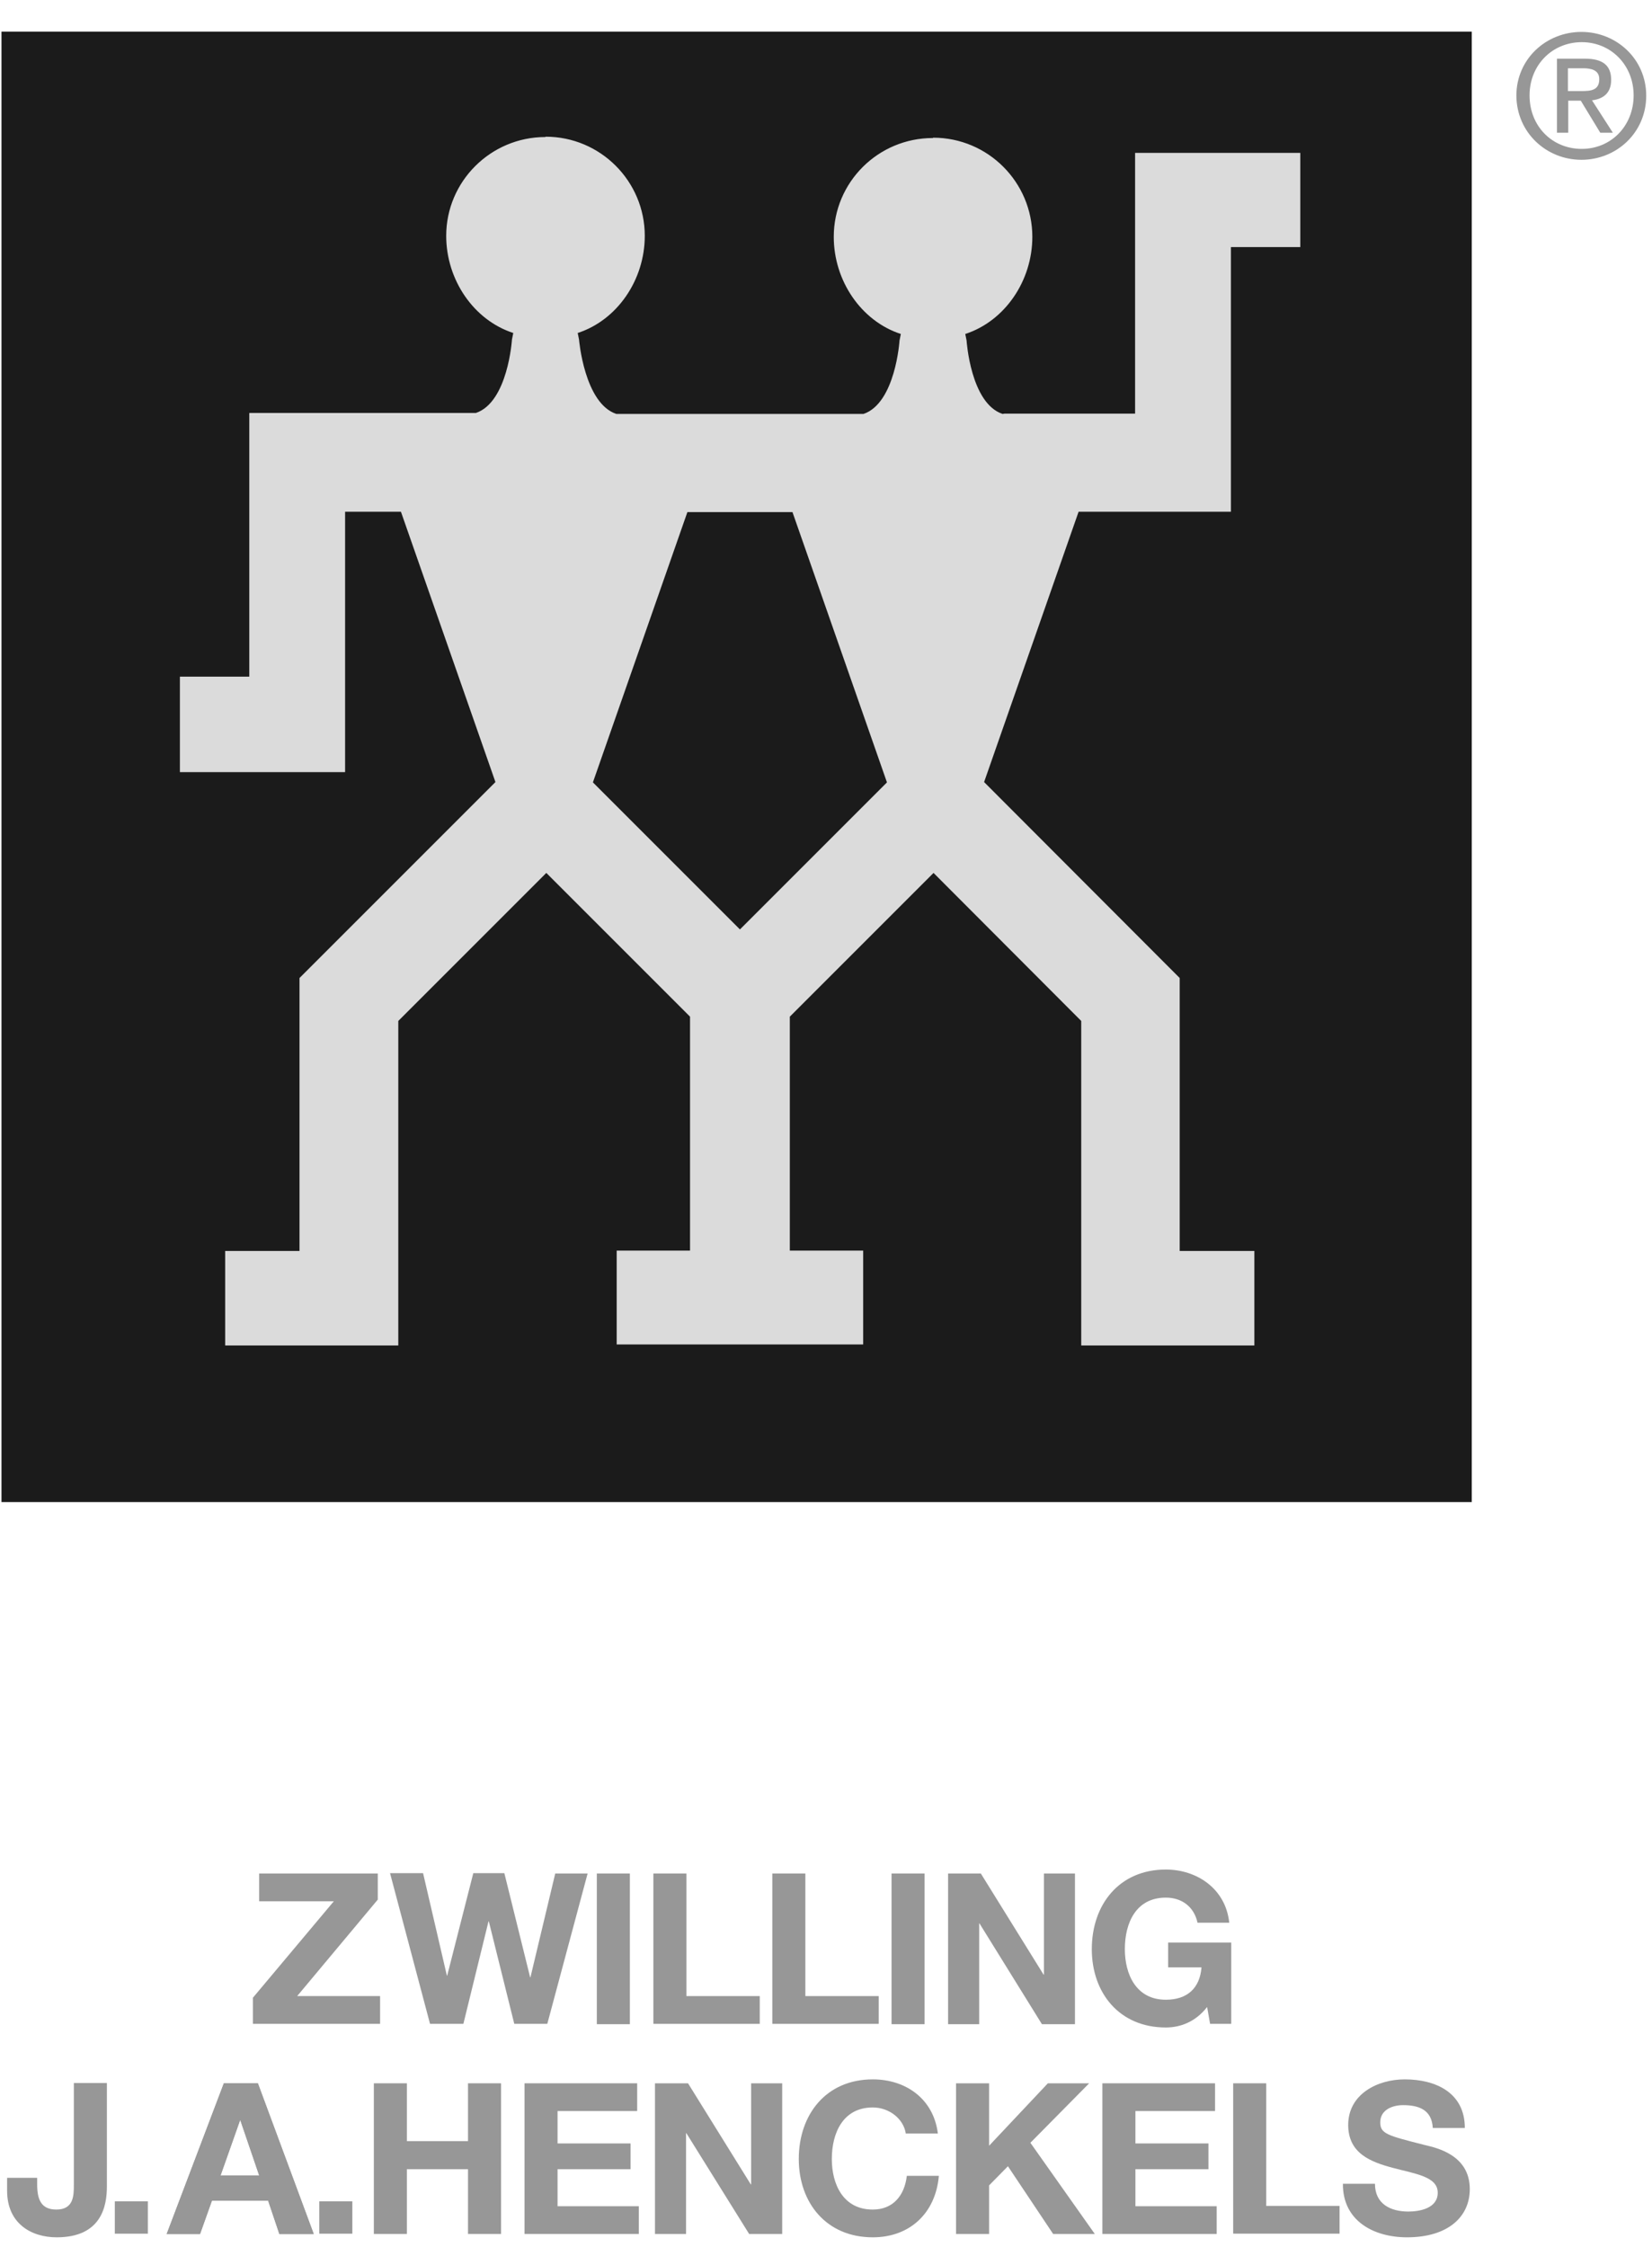 <?xml version="1.0" encoding="UTF-8"?>
<svg xmlns="http://www.w3.org/2000/svg" width="50" height="68" viewBox="0 0 50 68" fill="none">
  <g clip-path="url(#clip0_749_14052)">
    <path fill-rule="evenodd" clip-rule="evenodd" d="M0.045 0.957H44.545V45.456H0.045V0.957Z" fill="#1B1B1B"></path>
    <path fill-rule="evenodd" clip-rule="evenodd" d="M37.255 15.507V7.477H39.355V4.627H34.355V12.517H30.405L30.345 12.527C29.375 12.207 29.255 10.307 29.255 10.307L29.215 10.107C30.415 9.717 31.245 8.497 31.245 7.167C31.245 5.517 29.905 4.167 28.245 4.167L28.235 4.177C26.575 4.177 25.235 5.517 25.235 7.167C25.235 8.497 26.065 9.717 27.265 10.107L27.225 10.307C27.225 10.307 27.105 12.197 26.135 12.527H18.655C17.685 12.207 17.525 10.277 17.525 10.277L17.485 10.077C18.685 9.687 19.515 8.467 19.515 7.137C19.515 5.487 18.175 4.137 16.515 4.137L16.505 4.147C14.855 4.147 13.505 5.487 13.505 7.137C13.505 8.467 14.335 9.687 15.535 10.077L15.495 10.277C15.495 10.277 15.375 12.167 14.405 12.497H7.545V20.477H5.445V23.367H10.445V15.487H12.135L14.995 23.667L9.065 29.597V37.857H6.815V40.717H12.055V30.897L16.535 26.417L20.885 30.767V37.847H18.665V40.687H26.125V37.847H23.905V30.767L28.255 26.417L32.725 30.897V40.717H37.965V37.857H35.705V29.597L29.785 23.667L32.645 15.487H37.255V15.507ZM22.395 28.127L17.945 23.677L20.805 15.497H23.985L26.845 23.677L22.395 28.127Z" fill="#DBDBDB"></path>
    <path fill-rule="evenodd" clip-rule="evenodd" d="M7.654 60.457L10.104 57.537H7.844V56.697H11.434V57.487L8.994 60.407H11.504V61.247H7.654V60.457Z" fill="#979797"></path>
    <path fill-rule="evenodd" clip-rule="evenodd" d="M16.565 61.246H15.565L14.795 58.147H14.785L14.025 61.246H13.015L11.805 56.687H12.805L13.525 59.786H13.535L14.325 56.687H15.265L16.045 59.837H16.055L16.805 56.697H17.785L16.565 61.246Z" fill="#979797"></path>
    <path fill-rule="evenodd" clip-rule="evenodd" d="M18.064 56.697H19.064V61.257H18.064V56.697Z" fill="#979797"></path>
    <path fill-rule="evenodd" clip-rule="evenodd" d="M19.775 56.697H20.775V60.407H22.995V61.247H19.775V56.697Z" fill="#979797"></path>
    <path fill-rule="evenodd" clip-rule="evenodd" d="M23.375 56.697H24.375V60.407H26.595V61.247H23.375V56.697Z" fill="#979797"></path>
    <path fill-rule="evenodd" clip-rule="evenodd" d="M26.984 56.697H27.984V61.257H26.984V56.697Z" fill="#979797"></path>
    <path fill-rule="evenodd" clip-rule="evenodd" d="M28.686 56.697H29.686L31.585 59.757H31.596V56.697H32.535V61.257H31.535L29.645 58.207H29.636V61.257H28.695V56.697H28.686Z" fill="#979797"></path>
    <path fill-rule="evenodd" clip-rule="evenodd" d="M36.535 60.737C36.185 61.187 35.725 61.357 35.285 61.357C33.875 61.357 33.045 60.307 33.045 58.987C33.045 57.637 33.875 56.577 35.285 56.577C36.215 56.577 37.095 57.147 37.205 58.187H36.245C36.135 57.687 35.755 57.427 35.285 57.427C34.385 57.427 34.045 58.187 34.045 58.987C34.045 59.747 34.385 60.517 35.285 60.517C35.935 60.517 36.315 60.167 36.365 59.537H35.355V58.787H37.265V61.247H36.625L36.535 60.737Z" fill="#979797"></path>
    <path fill-rule="evenodd" clip-rule="evenodd" d="M3.235 66.167C3.235 66.757 3.075 67.707 1.715 67.707C0.955 67.707 0.215 67.297 0.215 66.297V65.907H1.125V66.107C1.125 66.547 1.235 66.867 1.705 66.867C2.235 66.867 2.235 66.437 2.235 66.117V63.037H3.235V66.167Z" fill="#979797"></path>
    <path fill-rule="evenodd" clip-rule="evenodd" d="M3.475 66.617H4.475V67.597H3.475V66.617Z" fill="#979797"></path>
    <path fill-rule="evenodd" clip-rule="evenodd" d="M7.805 63.046H6.775L5.045 67.606H6.055L6.415 66.596H8.115L8.455 67.606H9.495L7.805 63.046ZM6.675 65.836L7.265 64.166H7.275L7.845 65.836H6.675Z" fill="#979797"></path>
    <path fill-rule="evenodd" clip-rule="evenodd" d="M7.805 63.046H6.775L5.045 67.606H6.055L6.415 66.596H8.115L8.455 67.606H9.495L7.805 63.046ZM6.675 65.836L7.265 64.166H7.275L7.845 65.836H6.675Z" fill="#979797"></path>
    <path fill-rule="evenodd" clip-rule="evenodd" d="M9.664 66.617H10.664V67.597H9.664V66.617Z" fill="#979797"></path>
    <path fill-rule="evenodd" clip-rule="evenodd" d="M11.315 63.046H12.315V64.796H14.165V63.046H15.165V67.606H14.165V65.646H12.315V67.606H11.315V63.046Z" fill="#979797"></path>
    <path fill-rule="evenodd" clip-rule="evenodd" d="M15.875 63.046H19.285V63.886H16.875V64.866H19.085V65.646H16.875V66.766H19.335V67.606H15.875V63.046Z" fill="#979797"></path>
    <path fill-rule="evenodd" clip-rule="evenodd" d="M19.824 63.046H20.824L22.724 66.106H22.734V63.046H23.674V67.606H22.674L20.774 64.556H20.764V67.606H19.824V63.046Z" fill="#979797"></path>
    <path fill-rule="evenodd" clip-rule="evenodd" d="M27.416 64.577C27.356 64.127 26.916 63.777 26.416 63.777C25.516 63.777 25.176 64.547 25.176 65.337C25.176 66.097 25.516 66.867 26.416 66.867C27.026 66.867 27.376 66.447 27.446 65.847H28.416C28.316 66.987 27.526 67.707 26.416 67.707C25.006 67.707 24.176 66.657 24.176 65.337C24.176 63.987 25.006 62.927 26.416 62.927C27.416 62.927 28.256 63.517 28.386 64.567H27.416V64.577Z" fill="#979797"></path>
    <path fill-rule="evenodd" clip-rule="evenodd" d="M28.936 63.046H29.936V64.936L31.715 63.046H32.965L31.186 64.846L33.136 67.606H31.875L30.506 65.556L29.936 66.136V67.606H28.936V63.046Z" fill="#979797"></path>
    <path fill-rule="evenodd" clip-rule="evenodd" d="M33.365 63.046H36.775V63.886H34.365V64.866H36.575V65.646H34.365V66.766H36.825V67.606H33.365V63.046Z" fill="#979797"></path>
    <path fill-rule="evenodd" clip-rule="evenodd" d="M37.324 63.046H38.324V66.756H40.544V67.596H37.324V63.046Z" fill="#979797"></path>
    <path fill-rule="evenodd" clip-rule="evenodd" d="M41.615 66.087C41.615 66.697 42.085 66.927 42.625 66.927C42.975 66.927 43.515 66.827 43.515 66.357C43.515 65.867 42.835 65.787 42.165 65.607C41.485 65.427 40.805 65.167 40.805 64.307C40.805 63.377 41.685 62.927 42.515 62.927C43.465 62.927 44.335 63.337 44.335 64.397H43.365C43.335 63.847 42.945 63.707 42.465 63.707C42.145 63.707 41.775 63.847 41.775 64.227C41.775 64.577 41.995 64.627 43.135 64.917C43.465 64.997 44.485 65.207 44.485 66.247C44.485 67.087 43.825 67.707 42.585 67.707C41.575 67.707 40.635 67.207 40.645 66.087H41.615Z" fill="#979797"></path>
    <path fill-rule="evenodd" clip-rule="evenodd" d="M46.294 2.886C46.294 1.966 46.984 1.276 47.874 1.276C48.755 1.276 49.444 1.966 49.444 2.886C49.444 3.816 48.755 4.506 47.874 4.506C46.984 4.506 46.294 3.826 46.294 2.886ZM47.864 4.836C48.925 4.836 49.825 4.016 49.825 2.896C49.825 1.786 48.925 0.966 47.864 0.966C46.794 0.966 45.895 1.786 45.895 2.896C45.904 4.016 46.804 4.836 47.864 4.836ZM47.455 3.046H47.844L48.434 4.016H48.815L48.184 3.036C48.514 2.996 48.764 2.826 48.764 2.416C48.764 1.976 48.505 1.776 47.974 1.776H47.124V4.016H47.465V3.046H47.455ZM47.455 2.756V2.066H47.914C48.154 2.066 48.404 2.116 48.404 2.396C48.404 2.736 48.145 2.756 47.864 2.756H47.455Z" fill="#979797"></path>
  </g>
  <defs>
    <clipPath id="clip0_749_14052">
      <rect width="49.78" height="66.75" fill="white" transform="translate(0.045 0.957)"></rect>
    </clipPath>
  </defs>
</svg>
